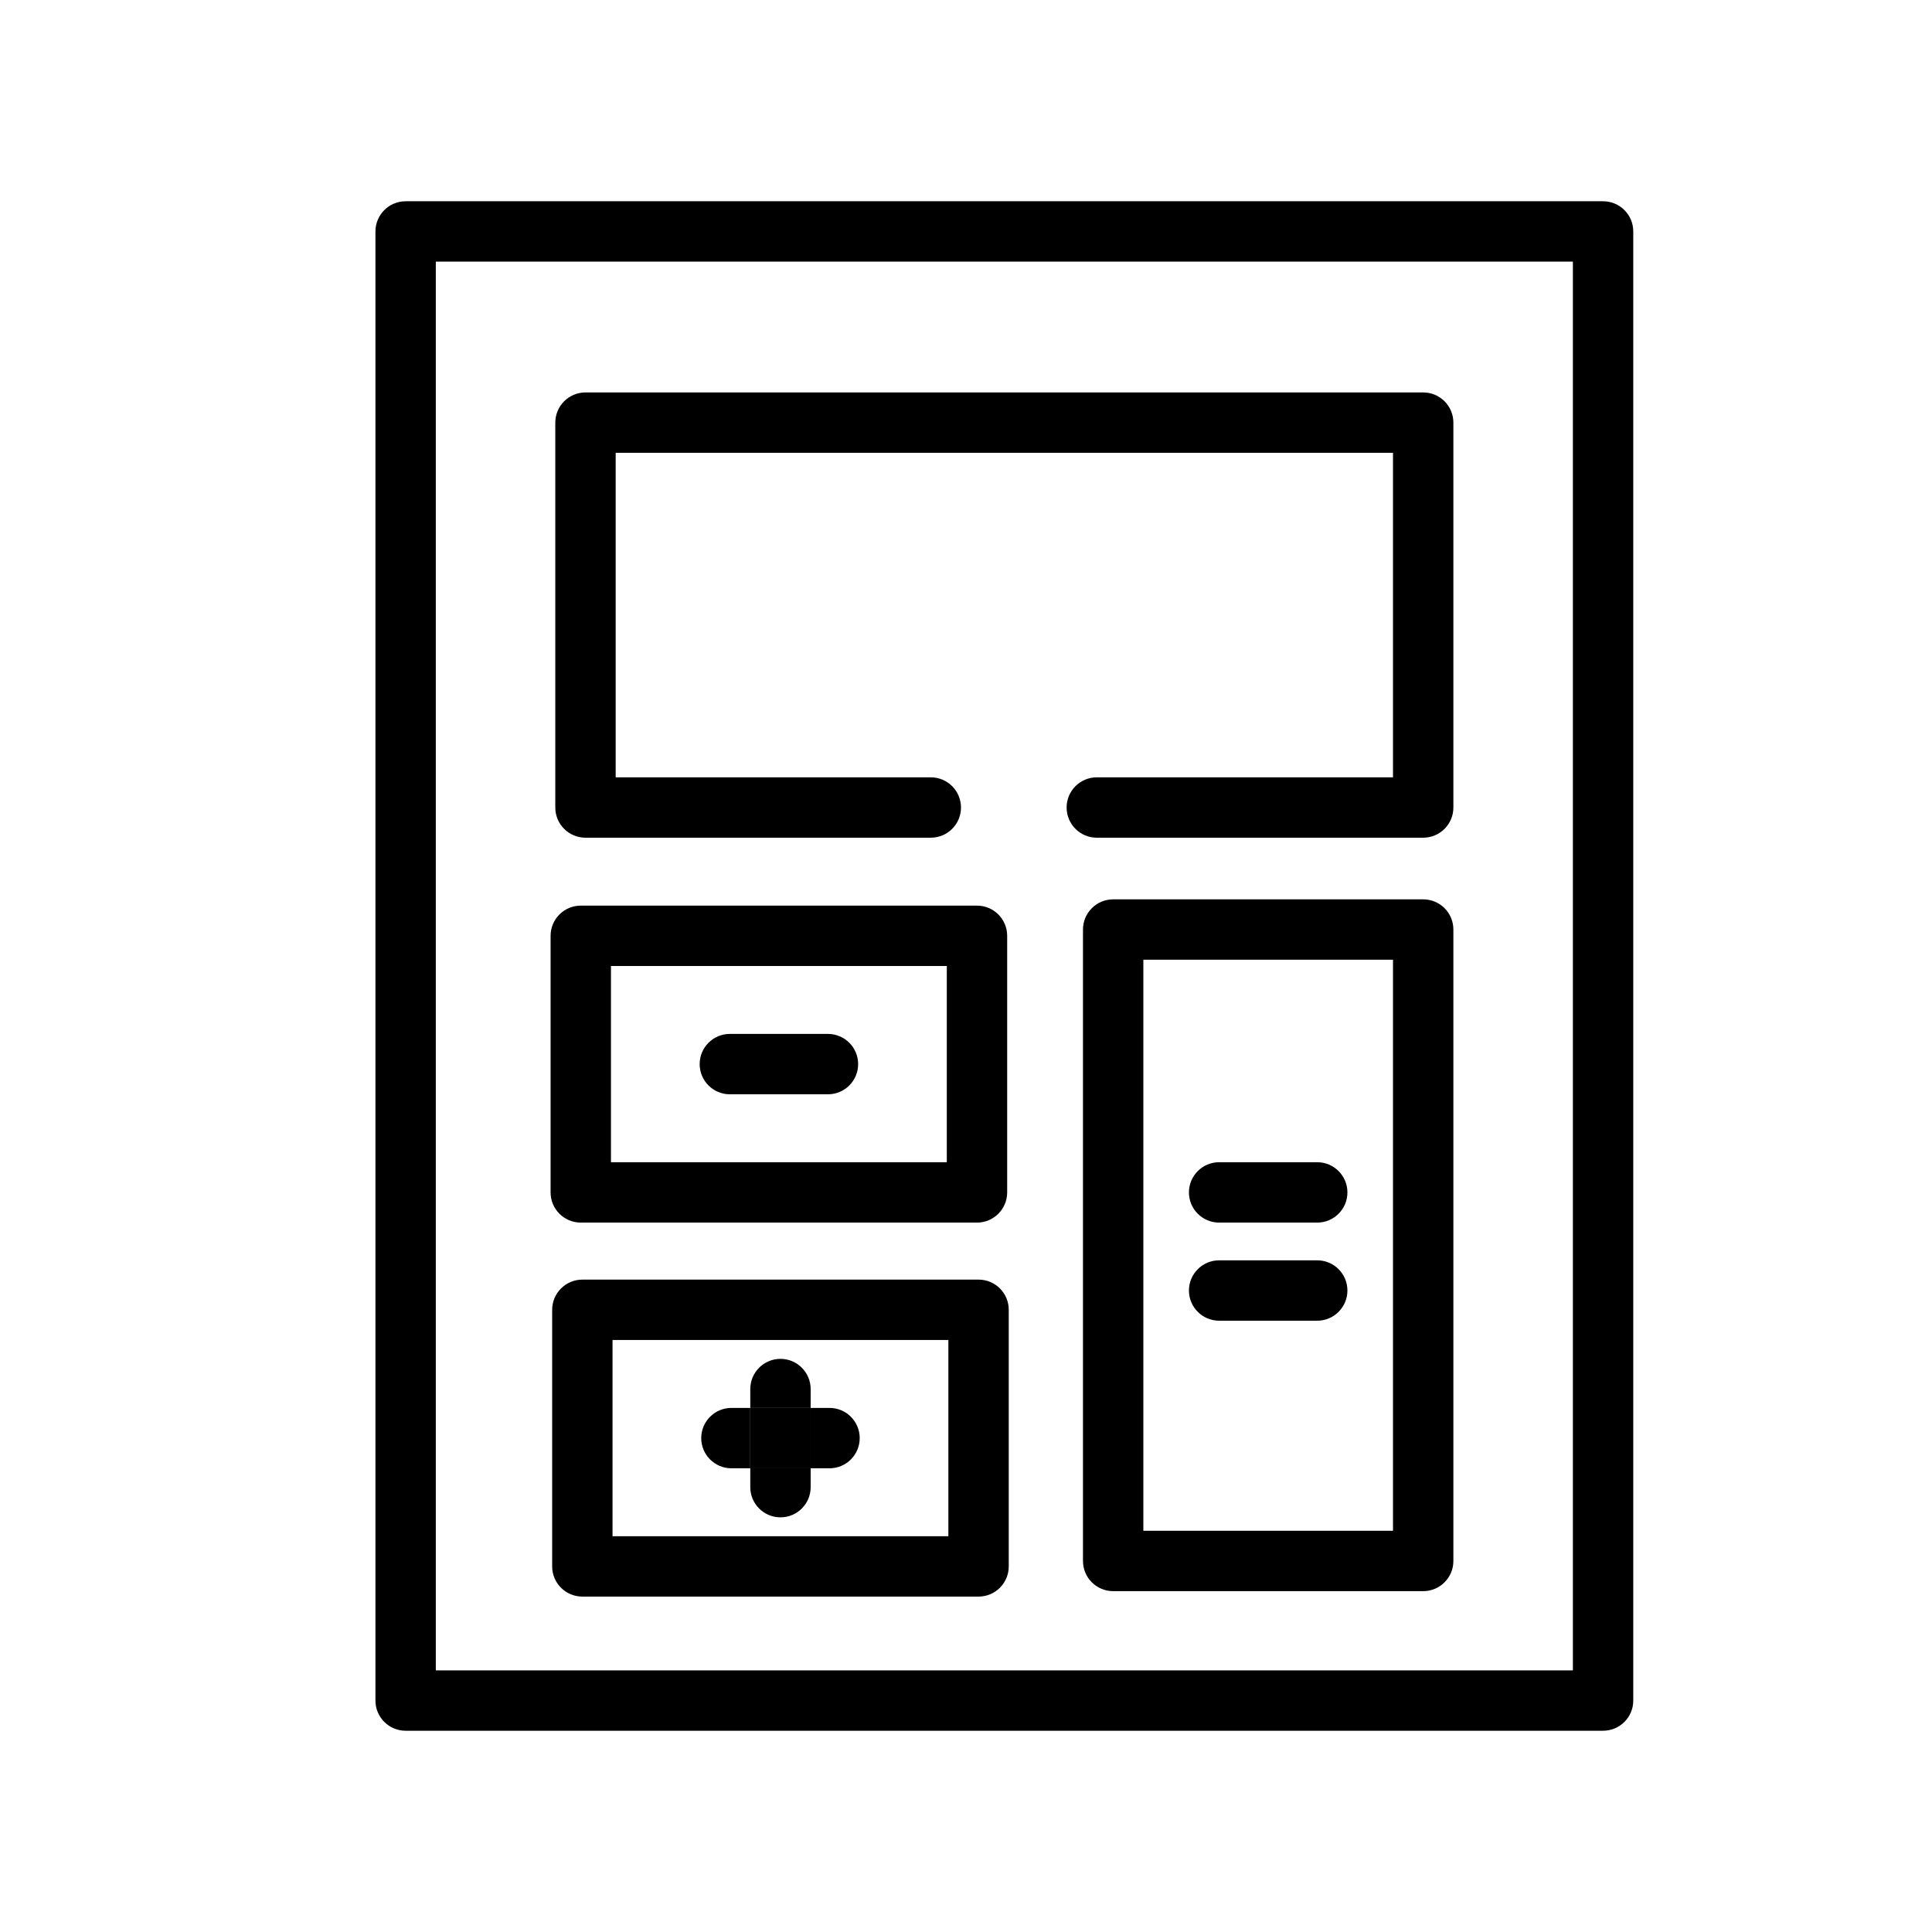 <?xml version="1.0" encoding="utf-8"?>
<!-- Generator: Adobe Illustrator 17.0.0, SVG Export Plug-In . SVG Version: 6.00 Build 0)  -->
<!DOCTYPE svg PUBLIC "-//W3C//DTD SVG 1.1//EN" "http://www.w3.org/Graphics/SVG/1.1/DTD/svg11.dtd">
<svg version="1.1" id="Capa_1" xmlns="http://www.w3.org/2000/svg" xmlns:xlink="http://www.w3.org/1999/xlink" x="0px" y="0px"
	 width="64px" height="64px" viewBox="0 0 64 64" enable-background="new 0 0 64 64" xml:space="preserve">
<path d="M13.437,57.333h39.667c0.552,0,1-0.448,1-1V7.667c0-0.552-0.448-1-1-1H13.437c-0.552,0-1,0.448-1,1v48.667
	C12.437,56.886,12.885,57.333,13.437,57.333z M14.437,8.667h37.667v46.667H14.437V8.667z"/>
<path d="M47.145,13h-27.75c-0.552,0-1,0.448-1,1v12.75c0,0.552,0.448,1,1,1h11.439c0.552,0,1-0.448,1-1s-0.448-1-1-1H20.395V15
	h25.75v10.75h-9.812c-0.552,0-1,0.448-1,1s0.448,1,1,1h10.812c0.552,0,1-0.448,1-1V14C48.145,13.448,47.698,13,47.145,13z"/>
<path d="M19.239,40.5h13.125c0.552,0,1-0.448,1-1V31c0-0.552-0.448-1-1-1H19.239c-0.552,0-1,0.448-1,1v8.5
	C18.239,40.052,18.687,40.5,19.239,40.5z M20.239,32h11.125v6.5H20.239V32z"/>
<path d="M32.416,42.389H19.291c-0.552,0-1,0.448-1,1v8.5c0,0.552,0.448,1,1,1h13.125c0.552,0,1-0.448,1-1v-8.5
	C33.416,42.836,32.969,42.389,32.416,42.389z M31.416,50.889H20.291v-6.5h11.125V50.889z"/>
<path d="M26.854,46.014c0-0.552-0.448-1-1-1c-0.552,0-1,0.448-1,1v0.625h2V46.014z"/>
<path d="M24.854,49.264c0,0.552,0.448,1,1,1c0.552,0,1-0.448,1-1v-0.625h-2V49.264z"/>
<path d="M24.229,48.639h0.625v-2h-0.625c-0.552,0-1,0.448-1,1C23.229,48.191,23.677,48.639,24.229,48.639z"/>
<path d="M27.479,48.639c0.552,0,1-0.448,1-1c0-0.552-0.448-1-1-1h-0.625v2H27.479z"/>
<rect x="24.854" y="46.639" width="2" height="2"/>
<path d="M27.427,34.25h-3.25c-0.552,0-1,0.448-1,1s0.448,1,1,1h3.25c0.552,0,1-0.448,1-1S27.979,34.25,27.427,34.25z"/>
<path d="M40.385,40.5h3.25c0.552,0,1-0.448,1-1s-0.448-1-1-1h-3.25c-0.552,0-1,0.448-1,1S39.833,40.5,40.385,40.5z"/>
<path d="M40.385,43.75h3.25c0.552,0,1-0.448,1-1s-0.448-1-1-1h-3.25c-0.552,0-1,0.448-1,1S39.833,43.75,40.385,43.75z"/>
<path d="M47.145,29.792h-10.27c-0.552,0-1,0.448-1,1v20.917c0,0.552,0.448,1,1,1h10.27c0.552,0,1-0.448,1-1V30.792
	C48.145,30.239,47.698,29.792,47.145,29.792z M46.145,50.708h-8.27V31.792h8.27V50.708z"/>
</svg>
